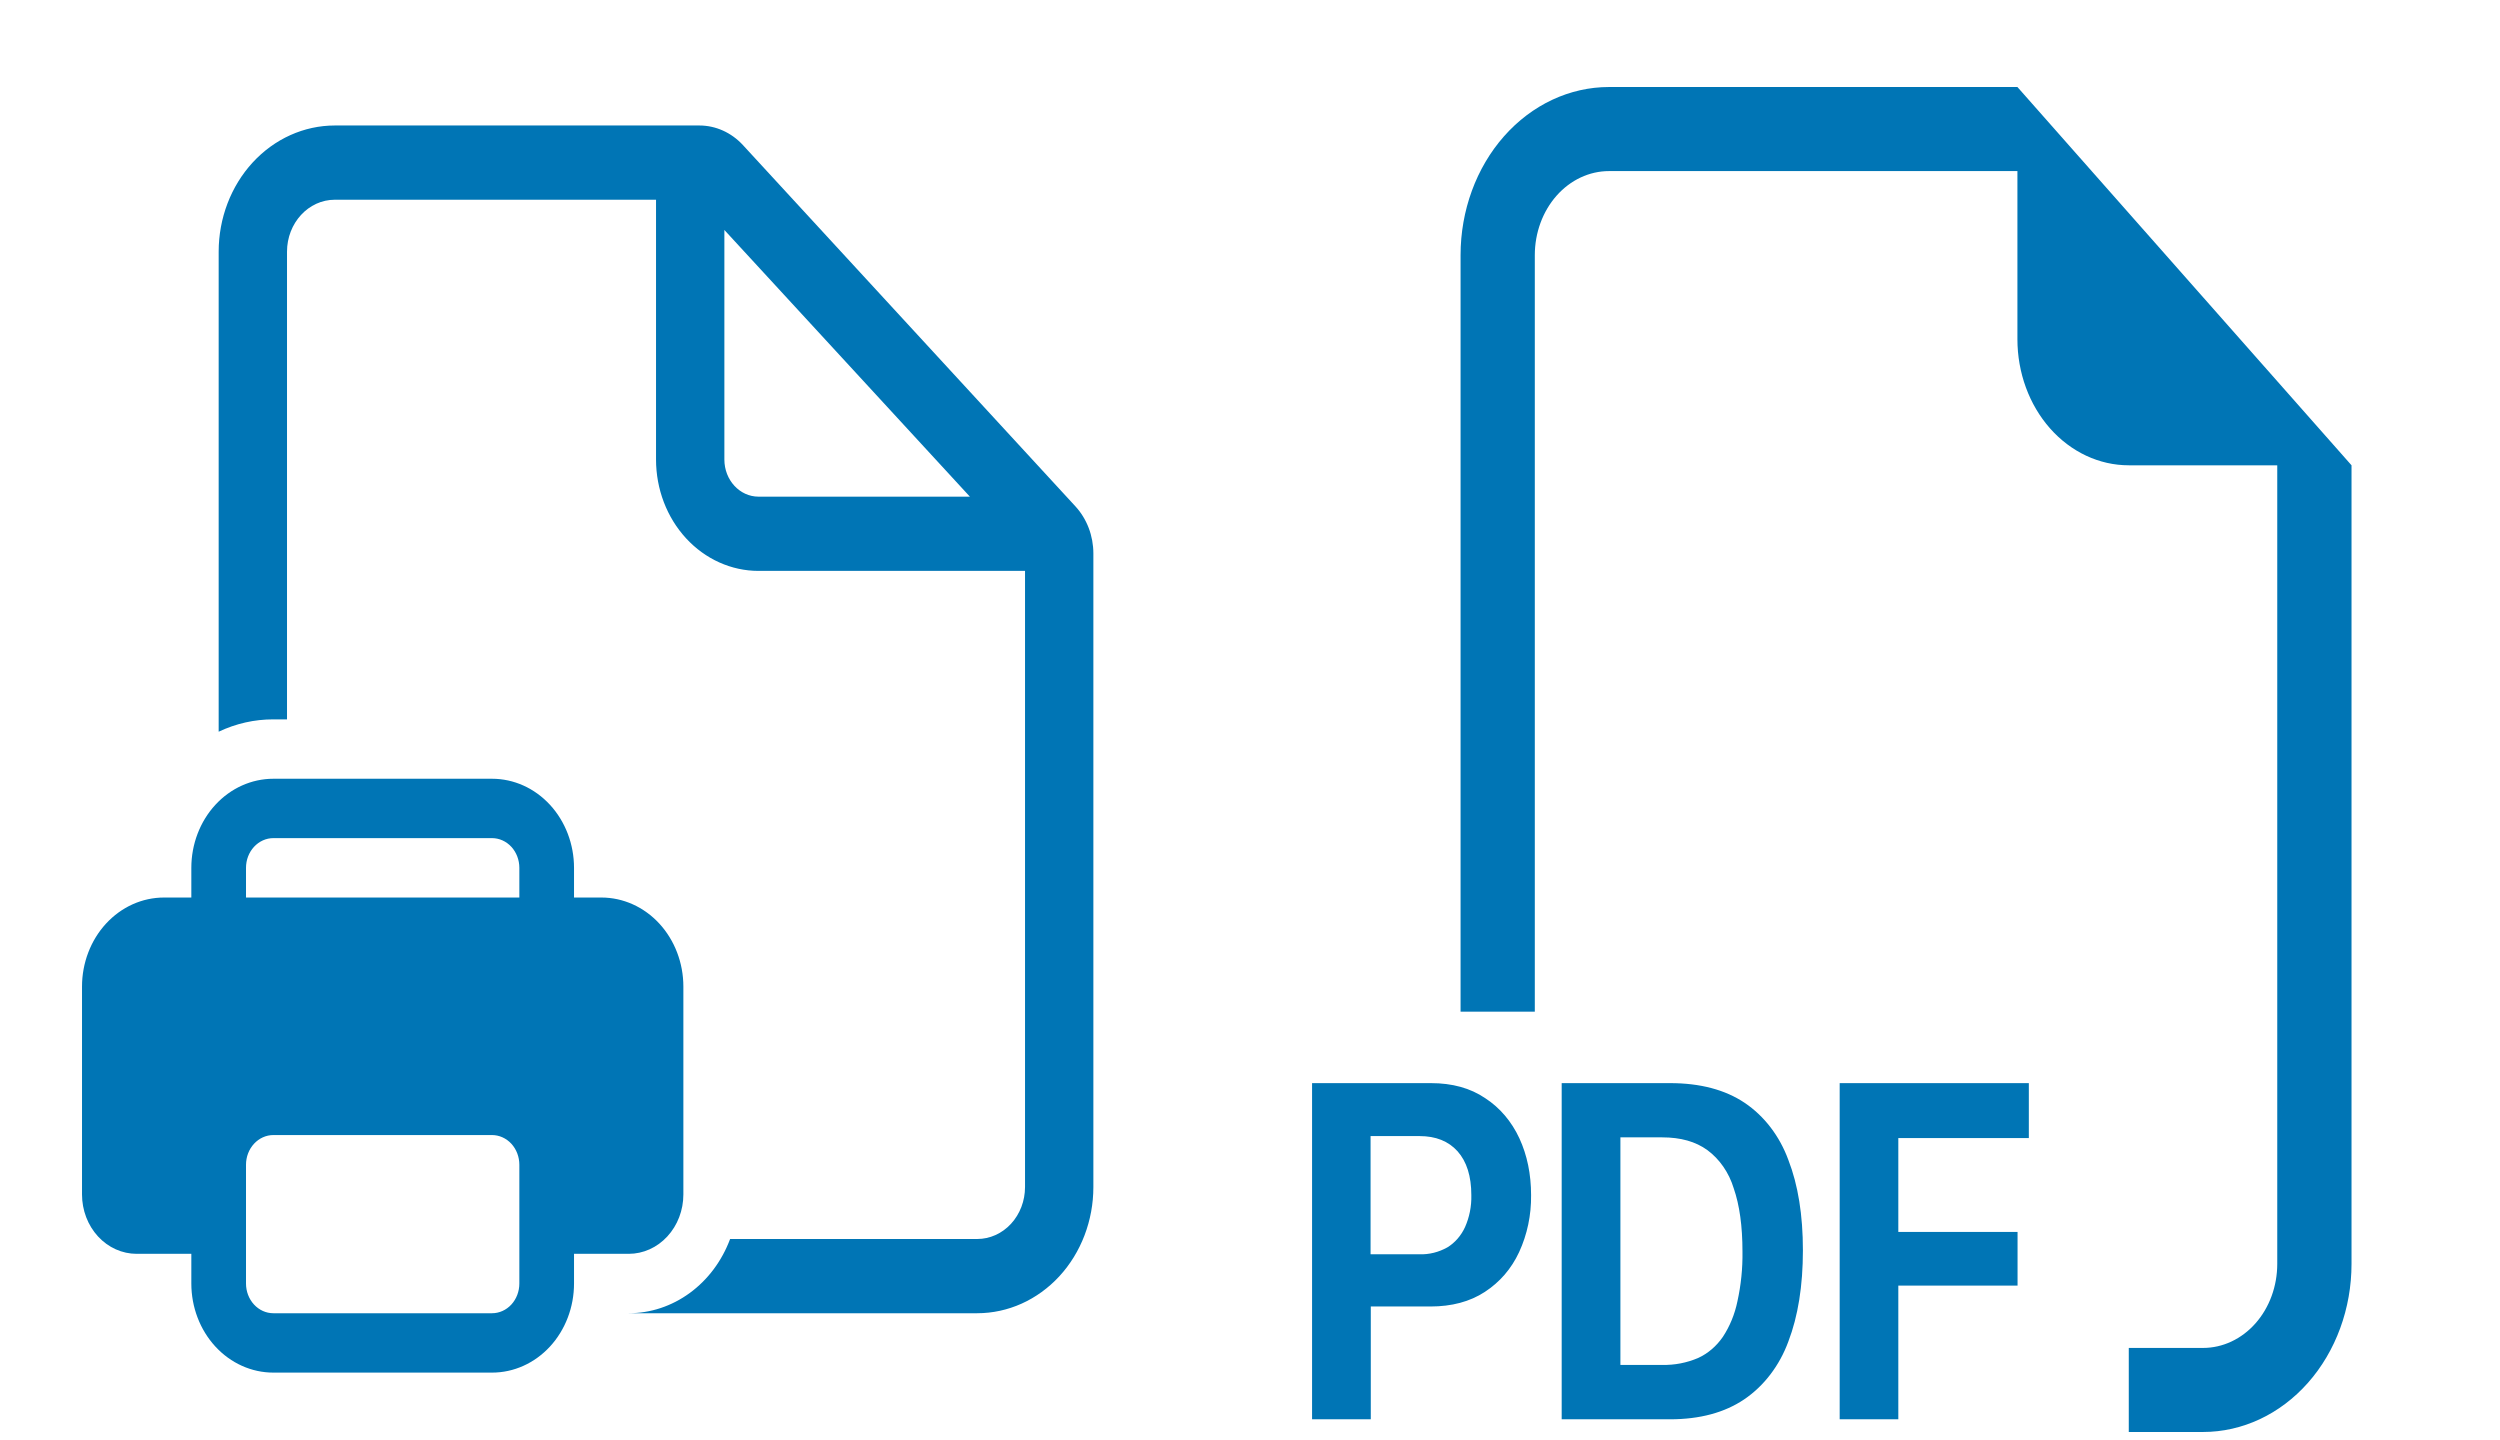 <svg width="92" height="53" viewBox="0 0 92 53" fill="none" xmlns="http://www.w3.org/2000/svg">
<path d="M12.322 4.618C11.189 4.618 10.101 5.108 9.299 5.979C8.498 6.85 8.047 8.031 8.047 9.262V26.927C8.682 26.626 9.367 26.471 10.059 26.473H10.562V9.262C10.562 8.207 11.351 7.35 12.322 7.35H24.142V16.911C24.142 17.998 24.539 19.04 25.247 19.809C25.954 20.577 26.913 21.009 27.914 21.009H37.721V43.683C37.721 44.19 37.536 44.676 37.206 45.035C36.876 45.394 36.428 45.595 35.961 45.595H26.868C26.567 46.402 26.051 47.094 25.386 47.58C24.721 48.067 23.938 48.327 23.136 48.327H35.961C37.095 48.327 38.182 47.837 38.984 46.967C39.786 46.096 40.236 44.914 40.236 43.683V20.369C40.236 19.717 39.998 19.092 39.573 18.631L27.338 5.337C26.913 4.877 26.337 4.618 25.737 4.618H12.322ZM35.692 18.277H27.914C27.22 18.277 26.657 17.665 26.657 16.911V8.463L35.692 18.277ZM10.059 28.658C9.259 28.658 8.491 29.003 7.925 29.618C7.359 30.233 7.041 31.067 7.041 31.936V33.029H6.036C5.235 33.029 4.468 33.374 3.902 33.989C3.336 34.604 3.018 35.438 3.018 36.307V43.956C3.018 44.535 3.23 45.091 3.607 45.501C3.984 45.911 4.496 46.141 5.03 46.141H7.041V47.234C7.041 48.103 7.359 48.937 7.925 49.552C8.491 50.167 9.259 50.512 10.059 50.512H18.106C18.907 50.512 19.674 50.167 20.24 49.552C20.806 48.937 21.124 48.103 21.124 47.234V46.141H23.136C23.669 46.141 24.181 45.911 24.558 45.501C24.936 45.091 25.148 44.535 25.148 43.956V36.307C25.148 35.438 24.83 34.604 24.264 33.989C23.698 33.374 22.93 33.029 22.13 33.029H21.124V31.936C21.124 31.067 20.806 30.233 20.24 29.618C19.674 29.003 18.907 28.658 18.106 28.658H10.059ZM19.112 33.029H9.053V31.936C9.053 31.646 9.159 31.368 9.348 31.163C9.537 30.959 9.792 30.843 10.059 30.843H18.106C18.373 30.843 18.629 30.959 18.818 31.163C19.006 31.368 19.112 31.646 19.112 31.936V33.029ZM10.059 41.77H18.106C18.373 41.77 18.629 41.886 18.818 42.09C19.006 42.295 19.112 42.573 19.112 42.863V47.234C19.112 47.524 19.006 47.802 18.818 48.007C18.629 48.212 18.373 48.327 18.106 48.327H10.059C9.792 48.327 9.537 48.212 9.348 48.007C9.159 47.802 9.053 47.524 9.053 47.234V42.863C9.053 42.573 9.159 42.295 9.348 42.09C9.537 41.886 9.792 41.77 10.059 41.77Z" fill="#0075B5"/>
<g clip-path="url(#clip0_240_5918)">
<path fill-rule="evenodd" clip-rule="evenodd" d="M86.536 17.123V46.51C86.536 48.151 85.96 49.725 84.935 50.885C83.91 52.045 82.52 52.697 81.071 52.697H78.339V49.604H81.071C81.796 49.604 82.491 49.278 83.003 48.698C83.516 48.118 83.803 47.331 83.803 46.51V17.123H78.339C77.252 17.123 76.21 16.634 75.441 15.764C74.672 14.893 74.241 13.713 74.241 12.482V6.296H59.213C58.489 6.296 57.794 6.622 57.281 7.202C56.769 7.782 56.481 8.569 56.481 9.389V37.23H53.749V9.389C53.749 7.748 54.324 6.175 55.349 5.014C56.374 3.854 57.764 3.202 59.213 3.202L74.241 3.202L86.536 17.123ZM52.656 39.859H48.284V52.23H50.445V48.079H52.639C53.423 48.079 54.09 47.902 54.639 47.544C55.194 47.182 55.617 46.693 55.904 46.077C56.202 45.431 56.353 44.712 56.344 43.983C56.344 43.21 56.2 42.511 55.913 41.889C55.627 41.271 55.191 40.758 54.656 40.413C54.109 40.042 53.445 39.859 52.656 39.859ZM54.145 43.983C54.155 44.391 54.075 44.794 53.913 45.158C53.767 45.475 53.54 45.735 53.262 45.904C52.944 46.082 52.593 46.169 52.238 46.158H50.437V41.808H52.24C52.836 41.808 53.303 41.994 53.639 42.368C53.975 42.746 54.145 43.284 54.145 43.983ZM57.47 39.859V52.23H61.459C62.555 52.23 63.465 51.983 64.186 51.497C64.916 51.002 65.486 50.255 65.812 49.366C66.167 48.438 66.347 47.318 66.347 46.012C66.347 44.713 66.169 43.606 65.812 42.687C65.49 41.807 64.925 41.069 64.202 40.583C63.481 40.101 62.566 39.859 61.456 39.859H57.47ZM59.631 41.855H61.169C61.847 41.855 62.399 42.009 62.833 42.325C63.284 42.659 63.625 43.153 63.801 43.729C64.016 44.351 64.123 45.128 64.123 46.059C64.132 46.676 64.069 47.291 63.937 47.89C63.84 48.362 63.658 48.807 63.402 49.196C63.164 49.542 62.849 49.811 62.489 49.975C62.068 50.154 61.62 50.24 61.169 50.229H59.631V41.855ZM69.858 47.309V52.23H67.7V39.859H74.661V41.88H69.858V45.335H74.246V47.309H69.858Z" fill="#0075B5"/>
</g>
<defs>
<clipPath id="clip0_240_5918">
<rect width="43.716" height="49.495" fill="white" transform="translate(48.284 3.202)"/>
</clipPath>
</defs>
</svg>
